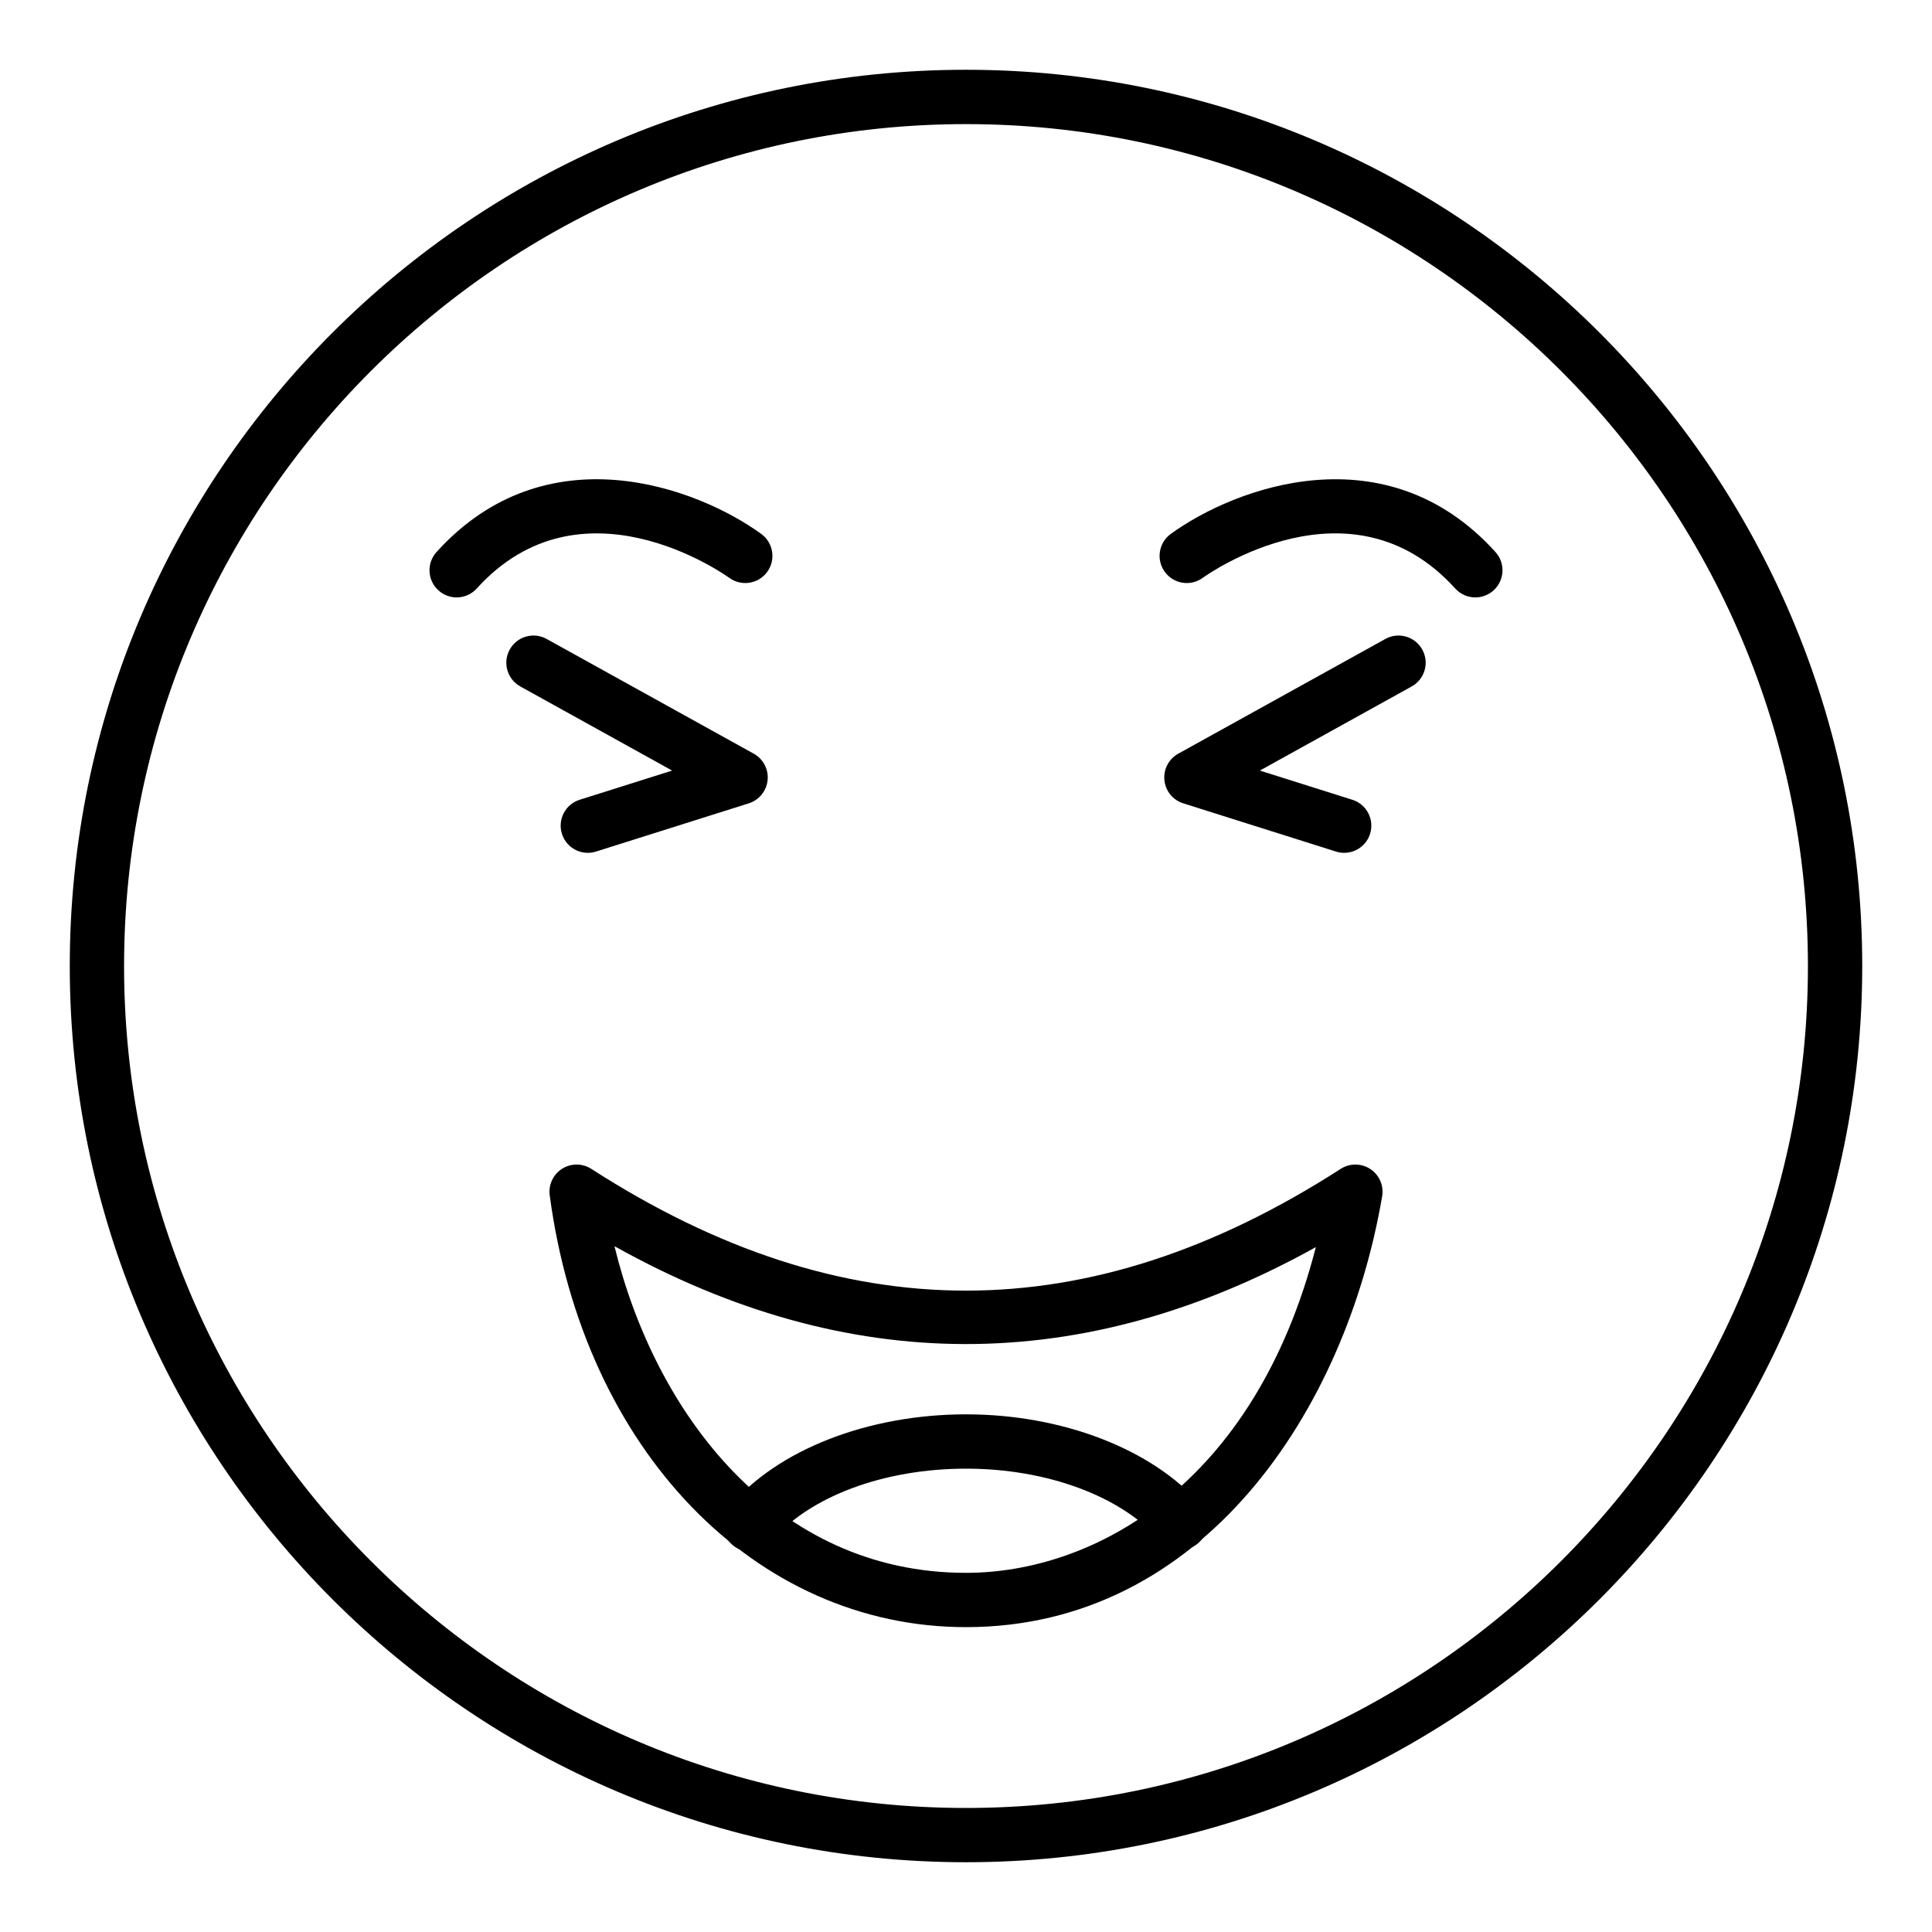<?xml version="1.0" encoding="UTF-8"?>
<!-- Uploaded to: SVG Repo, www.svgrepo.com, Generator: SVG Repo Mixer Tools -->
<svg fill="#000000" width="800px" height="800px" version="1.1" viewBox="144 144 512 512" xmlns="http://www.w3.org/2000/svg">
 <g>
  <path d="m400 637.51c-130.96 0-237.51-106.55-237.51-237.51 0-130.96 106.55-237.51 237.51-237.51s237.51 106.55 237.51 237.51c-0.004 130.96-106.55 237.51-237.51 237.51zm0-460.62c-123.03 0-223.12 100.09-223.12 223.12 0 123.02 100.09 223.12 223.12 223.12 123.03 0 223.12-100.09 223.12-223.12-0.004-123.03-100.09-223.12-223.12-223.12z"/>
  <path d="m500.22 370.01c-0.719 0-1.449-0.109-2.164-0.336l-40.484-12.781c-2.75-0.863-4.711-3.281-4.996-6.144-0.289-2.863 1.16-5.621 3.676-7.016l54.879-30.402c3.465-1.934 7.859-0.672 9.785 2.809 1.926 3.477 0.668 7.856-2.812 9.781l-40.227 22.289 24.508 7.738c3.797 1.199 5.898 5.238 4.695 9.031-0.961 3.066-3.801 5.027-6.859 5.031z"/>
  <path d="m299.78 370.01c-3.059 0-5.898-1.965-6.859-5.031-1.203-3.793 0.898-7.832 4.695-9.031l24.508-7.738-40.227-22.289c-3.481-1.926-4.738-6.305-2.812-9.781 1.926-3.481 6.32-4.742 9.785-2.809l54.879 30.402c2.516 1.391 3.965 4.148 3.676 7.016-0.289 2.859-2.25 5.277-4.996 6.144l-40.484 12.781c-0.715 0.227-1.445 0.336-2.164 0.336z"/>
  <path d="m534.98 302.32c-1.961 0-3.914-0.797-5.336-2.367-27.602-30.496-65.344-3.945-66.941-2.797-3.219 2.324-7.711 1.594-10.035-1.629-2.328-3.215-1.609-7.703 1.602-10.035 17.059-12.371 57-27.301 86.043 4.805 2.672 2.945 2.438 7.496-0.508 10.164-1.375 1.242-3.102 1.859-4.824 1.859z"/>
  <path d="m265.02 302.32c-1.723 0-3.449-0.613-4.828-1.863-2.945-2.668-3.176-7.219-0.508-10.164 29.051-32.105 68.984-17.172 86.043-4.805 3.219 2.332 3.938 6.836 1.602 10.051-2.328 3.215-6.824 3.938-10.051 1.605-1.73-1.246-39.383-27.617-66.926 2.805-1.414 1.57-3.371 2.371-5.332 2.371z"/>
  <path d="m400 575.21c-55.977 0-101.34-47.059-110.32-114.44-0.371-2.785 0.906-5.523 3.273-7.027s5.398-1.492 7.754 0.023c66.801 43.016 131.76 43.023 198.59 0 2.402-1.539 5.477-1.527 7.859 0.047 2.383 1.574 3.613 4.402 3.129 7.215-9.684 56.832-47.539 114.18-110.28 114.18zm-93.16-100.96c10.742 44.141 42.391 86.57 93.16 86.57 33.625 0 76.387-22.965 92.715-86.32-61.75 34.336-124.14 34.254-185.88-0.25z"/>
  <path d="m342.79 555.16c-1.629 0-3.273-0.551-4.625-1.688-3.043-2.559-3.438-7.098-0.879-10.141 12.707-15.121 36.746-24.516 62.723-24.516 25.492 0 49.332 9.195 62.219 23.988 2.613 2.996 2.297 7.547-0.703 10.152-2.981 2.602-7.547 2.301-10.148-0.699-10.234-11.75-29.914-19.047-51.363-19.047-21.844 0-41.66 7.426-51.703 19.387-1.43 1.688-3.465 2.562-5.519 2.562z"/>
 </g>
</svg>